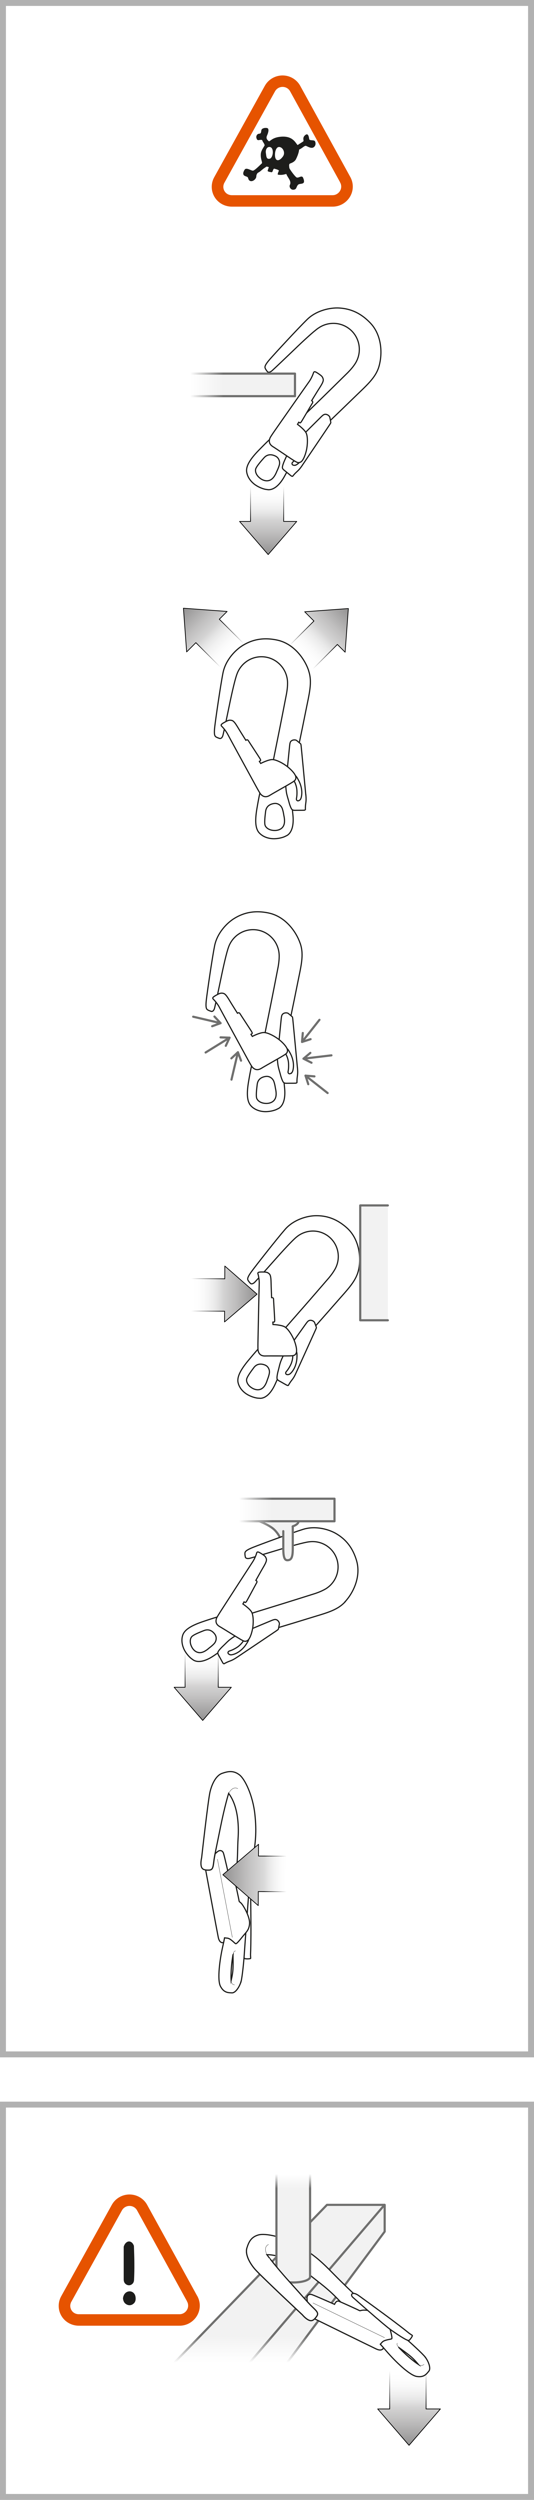 <?xml version="1.0" encoding="UTF-8"?>
<svg id="Calque_2" data-name="Calque 2" xmlns="http://www.w3.org/2000/svg" xmlns:xlink="http://www.w3.org/1999/xlink" viewBox="0 0 179.98 842.35">
  <defs>
    <style>
      .cls-1, .cls-2, .cls-3 {
        fill: none;
      }

      .cls-1, .cls-4, .cls-5, .cls-6, .cls-7, .cls-8, .cls-9, .cls-10, .cls-11 {
        stroke-linecap: round;
        stroke-linejoin: round;
      }

      .cls-1, .cls-11 {
        stroke: #6f6f6e;
        stroke-width: .73px;
      }

      .cls-12, .cls-13, .cls-14, .cls-15, .cls-16, .cls-17, .cls-18, .cls-19, .cls-20, .cls-21, .cls-22, .cls-23, .cls-24, .cls-25, .cls-26, .cls-27 {
        stroke-width: 0px;
      }

      .cls-12, .cls-20 {
        fill: #1d1d1b;
      }

      .cls-13 {
        fill: url(#linear-gradient-11);
      }

      .cls-14 {
        fill: url(#linear-gradient-13);
      }

      .cls-15 {
        fill: url(#linear-gradient-10);
      }

      .cls-16 {
        fill: url(#linear-gradient-16);
      }

      .cls-17 {
        fill: url(#linear-gradient-15);
      }

      .cls-18 {
        fill: url(#linear-gradient-18);
      }

      .cls-2 {
        stroke: #b1b1b1;
        stroke-width: 2px;
      }

      .cls-2, .cls-3, .cls-28 {
        stroke-miterlimit: 10;
      }

      .cls-19 {
        filter: url(#drop-shadow-1);
      }

      .cls-19, .cls-26 {
        fill: #e65300;
      }

      .cls-4 {
        fill: url(#linear-gradient);
      }

      .cls-4, .cls-5, .cls-6, .cls-7, .cls-8, .cls-9, .cls-10 {
        stroke: #000;
        stroke-width: .25px;
      }

      .cls-5 {
        fill: url(#linear-gradient-7);
      }

      .cls-6 {
        fill: url(#linear-gradient-5);
      }

      .cls-7 {
        fill: url(#linear-gradient-9);
      }

      .cls-20 {
        fill-rule: evenodd;
      }

      .cls-21 {
        fill: url(#linear-gradient-4);
      }

      .cls-22 {
        fill: url(#linear-gradient-2);
      }

      .cls-23 {
        fill: url(#linear-gradient-3);
      }

      .cls-24 {
        fill: url(#linear-gradient-8);
      }

      .cls-25 {
        fill: url(#linear-gradient-6);
      }

      .cls-3 {
        stroke-width: .1px;
      }

      .cls-3, .cls-28 {
        stroke: #1d1d1b;
      }

      .cls-8 {
        fill: url(#linear-gradient-12);
      }

      .cls-9 {
        fill: url(#linear-gradient-14);
      }

      .cls-10 {
        fill: url(#linear-gradient-17);
      }

      .cls-28 {
        stroke-width: .4px;
      }

      .cls-28, .cls-27 {
        fill: #fff;
      }

      .cls-11 {
        fill: #f2f2f2;
      }
    </style>
    <linearGradient id="linear-gradient" x1="-381.52" y1="-284.04" x2="-381.52" y2="-310.2" gradientTransform="translate(519.38 1107.99)" gradientUnits="userSpaceOnUse">
      <stop offset="0" stop-color="#929191"/>
      <stop offset=".32" stop-color="#c0bfbf"/>
      <stop offset=".61" stop-color="#e2e2e2"/>
      <stop offset=".84" stop-color="#f7f7f7"/>
      <stop offset="1" stop-color="#fff"/>
    </linearGradient>
    <linearGradient id="linear-gradient-2" x1="2378.83" y1="788.79" x2="2378.83" y2="764.29" gradientTransform="translate(2515.75 1575.44) rotate(-180)" gradientUnits="userSpaceOnUse">
      <stop offset=".5" stop-color="#fff"/>
      <stop offset="1" stop-color="#fff" stop-opacity="0"/>
    </linearGradient>
    <linearGradient id="linear-gradient-3" x1="536.04" y1="-184.04" x2="536.04" y2="-201.8" gradientTransform="translate(-458.09 989.01)" xlink:href="#linear-gradient-2"/>
    <linearGradient id="linear-gradient-4" x1="2729.35" y1="-660.94" x2="2729.35" y2="-670.63" gradientTransform="translate(2828.48 66.74) rotate(-180)" xlink:href="#linear-gradient-2"/>
    <linearGradient id="linear-gradient-5" x1="1354.45" y1="1490.92" x2="1354.45" y2="1467.06" gradientTransform="translate(2073.79 301.45) rotate(135)" xlink:href="#linear-gradient"/>
    <linearGradient id="linear-gradient-6" x1="642.93" y1="-989.3" x2="642.93" y2="-1011.64" gradientTransform="translate(-564.28 1220.99)" xlink:href="#linear-gradient-2"/>
    <linearGradient id="linear-gradient-7" x1="1992.24" y1="-472.44" x2="1992.24" y2="-496.3" gradientTransform="translate(1860.18 1279.7) rotate(-135)" xlink:href="#linear-gradient"/>
    <linearGradient id="linear-gradient-8" x1="5.14" y1="974.06" x2="5.14" y2="951.72" gradientTransform="translate(1064.74 216.63) rotate(90)" xlink:href="#linear-gradient-2"/>
    <linearGradient id="linear-gradient-9" x1="-1013.56" y1="-347.27" x2="-1013.56" y2="-371.13" gradientTransform="translate(1103.95 534.14)" xlink:href="#linear-gradient"/>
    <linearGradient id="linear-gradient-10" x1="3010.79" y1="848.74" x2="3010.79" y2="826.4" gradientTransform="translate(3100.31 1001.59) rotate(-180)" xlink:href="#linear-gradient-2"/>
    <linearGradient id="linear-gradient-11" x1="959.61" y1="1884.99" x2="959.61" y2="1862.65" gradientTransform="translate(1937.92 -833.1) rotate(90)" xlink:href="#linear-gradient-2"/>
    <linearGradient id="linear-gradient-12" x1="258.92" y1="-660.79" x2="258.92" y2="-684.11" gradientTransform="translate(746.06 698.49) rotate(-89.7)" xlink:href="#linear-gradient"/>
    <linearGradient id="linear-gradient-13" x1="1737.48" y1="1161.87" x2="1737.48" y2="1140.04" gradientTransform="translate(1801.97 1587.53) rotate(179.99)" xlink:href="#linear-gradient-2"/>
    <linearGradient id="linear-gradient-14" x1="-695.41" y1="-288.73" x2="-695.41" y2="-312.6" gradientTransform="translate(763.73 868.44)" xlink:href="#linear-gradient"/>
    <linearGradient id="linear-gradient-15" x1="2692.63" y1="790.2" x2="2692.63" y2="767.86" gradientTransform="translate(2760.09 1335.89) rotate(-180)" xlink:href="#linear-gradient-2"/>
    <linearGradient id="linear-gradient-16" x1="1003.18" y1="1528.3" x2="1003.18" y2="1505.96" gradientTransform="translate(1597.7 -498.81) rotate(90)" xlink:href="#linear-gradient-2"/>
    <linearGradient id="linear-gradient-17" x1="525.4" y1="2085.02" x2="525.4" y2="2059.45" gradientTransform="translate(2162.92 117.35) rotate(90.3)" xlink:href="#linear-gradient"/>
    <linearGradient id="linear-gradient-18" x1="1470.97" y1="-2261.69" x2="1470.97" y2="-2285.63" gradientTransform="translate(-1375.48 2064.68) scale(1 .63)" xlink:href="#linear-gradient-2"/>
    <filter id="drop-shadow-1" filterUnits="userSpaceOnUse">
      <feOffset dx="0" dy="0"/>
      <feGaussianBlur result="blur" stdDeviation="1.42"/>
      <feFlood flood-color="#1d1d1b" flood-opacity=".4"/>
      <feComposite in2="blur" operator="in"/>
      <feComposite in="SourceGraphic"/>
    </filter>
  </defs>
  <g id="Calque_1-2" data-name="Calque 1">
    <g>
      <g>
        <polyline class="cls-4" points="143.6 797.78 143.6 811.7 148.43 811.7 137.87 823.95 137.86 823.95 127.3 811.7 131.35 811.7 131.35 797.78"/>
        <rect class="cls-22" x="123" y="786.65" width="27.84" height="24.5"/>
        <polyline class="cls-11" points="52.49 802.61 110.2 742.93 129.65 742.93 129.65 751.94 91.21 803.61"/>
        <line class="cls-1" x1="129.6" y1="742.93" x2="77.73" y2="803.61"/>
        <rect class="cls-23" x="49.91" y="787.21" width="56.08" height="17.77"/>
        <path class="cls-28" d="M143.37,794.28c-1.01-1.29-5.2-5.1-6.68-6.33-1.47-1.24-17.71-15.32-17.71-15.32,0,0-2.72-2.52-6.53-6.39-3.81-3.88-6.31-6.32-11.6-9.43-5.29-3.12-11.42-4.43-13.8-3.73-2.38.7-3.18,2.29-3.83,4.36-.65,2.07.78,4.89,2.62,7.07,1.84,2.18,16.05,15.45,16.05,15.45.61.71,1.54,1.62,2.45,1.91.91.28,1.53-.21,2.35-1.34.82-1.14.06-1.76-1.51-3.28-1.56-1.52-2.5-2.71-7.61-8.38-5.11-5.67-7.62-9.15-7.62-9.15,5.85-.05,11.76,4.53,14.11,6.54,2.35,2.01,5.41,4.09,8.46,7.07,3.05,2.98,14.98,15.68,17.72,18.89,2.74,3.21,7.74,8.13,10.21,8.53,2.47.4,3.3-.83,4.09-1.79.79-.96-.18-3.38-1.19-4.67ZM134.43,791s3.25,2.29,4.38,3.34c1.14,1.04,2.21,2.37,2.21,2.37,0,0-3.05-1.97-6.59-5.71Z"/>
        <path class="cls-3" d="M141.03,796.71s1.05.83,1.89-.06"/>
        <path class="cls-3" d="M134.43,791s-.99-.98-.5-1.48"/>
        <path class="cls-28" d="M106.05,781.33c.21-.21.43-.48.66-.8.82-1.14.06-1.76-1.51-3.28-.55-.54-1.03-1.03-1.63-1.7,0,0-.11-.62-.09-1.34.03-.72.62-1.35,1.57-1.06.95.29,7.7,3.3,7.7,3.3,0,0,.55-1.42,1.48-1.04.94.38,6.37,2.84,6.83,3.1.46.25.33-.09,1.6-.11,1.27-.02,5.08.5,6.67,1.85,1.6,1.35,1.64,2.48,2.02,4.04.38,1.56.96,3.55.66,3.77-.31.22-2.59.31-3.28,1.23l-.55.6,1.06,1.18s-.31,1.43-2.49.4c-2.19-1.04-20.71-10.13-20.71-10.13Z"/>
        <line class="cls-3" x1="105.45" y1="775.97" x2="129.63" y2="787.69"/>
        <path class="cls-3" d="M89.97,759.71s-1.4-2.54.55-3.44"/>
        <path class="cls-11" d="M93.17,728.61v38.59c0,1.03,2.54,1.88,5.67,1.88s5.67-.84,5.67-1.88v-38.59"/>
        <path class="cls-28" d="M83.23,757.44c-.65,2.07.78,4.89,2.62,7.07,1.84,2.18,16.05,15.45,16.05,15.45.61.71,1.54,1.62,2.45,1.91.91.28,1.53-.21,2.35-1.34.82-1.14.06-1.76-1.51-3.28-1.56-1.52-2.5-2.71-7.61-8.38-3.17-3.52-5.34-6.2-6.53-7.72"/>
        <rect class="cls-21" x="91.21" y="727.68" width="15.83" height="9.69"/>
        <path class="cls-28" d="M118.9,774.07s10.65,9.48,12.98,11.09c2.33,1.61,5.51,3.77,5.98,3.43.47-.34,1.22-1.49,1.12-1.63-.1-.14-.93-.61-1.32-.95-.39-.35-3.67-2.93-8.12-6.2-4.44-3.27-7.53-5.49-8.45-6.17-.92-.68-1.73-1.02-2.25-.82-.53.2-.38.85.05,1.24Z"/>
        <g>
          <g>
            <path class="cls-26" d="M66.44,773.58l-16.79-30.55-.02-.05-.03-.05c-1.19-2.16-3.48-3.5-5.96-3.5s-4.8,1.36-5.98,3.54l-.02.04-.02.03-16.98,30.66c-1.16,2.06-1.15,4.58.05,6.63,1.24,2.12,3.57,3.39,6.09,3.32h-.11,33.8-.09c2.47.06,4.79-1.25,6.05-3.4,1.2-2.07,1.21-4.59.03-6.66Z"/>
            <path class="cls-27" d="M62.98,775.38c.54.86.6,1.99.04,2.93-.55.94-1.55,1.5-2.57,1.47H26.66c-1.03.03-2.04-.44-2.59-1.39-.55-.94-.49-2.05.04-2.92l16.99-30.68c.49-.89,1.44-1.5,2.55-1.5s2.05.6,2.54,1.49l16.81,30.59Z"/>
          </g>
          <path class="cls-12" d="M41.45,774.4c.06-.51.2-.93.42-1.28.22-.35.49-.61.8-.78.31-.17.64-.26.99-.27.34-.01.67.07.97.24.31.17.56.42.76.76.2.34.31.76.33,1.27.04.76-.15,1.35-.58,1.76-.42.41-.89.63-1.4.65-.52.02-1.01-.16-1.48-.54-.47-.38-.74-.98-.82-1.81ZM41.73,756.91c.17-.51.41-.9.72-1.19.31-.28.62-.44.96-.46.33-.02.66.09.97.33.31.24.57.63.76,1.16.04,1.1.07,2.13.1,3.11.03.97.05,1.91.05,2.82.01.91,0,1.81-.01,2.69-.02.89-.05,1.8-.09,2.73-.02.65-.21,1.15-.59,1.47-.37.33-.77.48-1.2.46-.43-.02-.82-.2-1.18-.54-.35-.34-.53-.82-.53-1.46v-10.93l.03-.19Z"/>
        </g>
      </g>
      <rect class="cls-2" x="1" y="1" width="177.98" height="691.23"/>
      <rect class="cls-2" x="1" y="709.15" width="177.98" height="132.2"/>
      <g>
        <polyline class="cls-6" points="75 225.52 66.02 216.55 62.91 219.66 61.82 204.95 61.83 204.94 76.54 206.03 73.92 208.65 82.9 217.62"/>
        <rect class="cls-25" x="65.9" y="209.32" width="25.39" height="22.34" transform="translate(-132.89 120.14) rotate(-45)"/>
        <polyline class="cls-5" points="96.84 218.23 105.81 209.25 102.7 206.14 117.41 205.05 117.41 205.06 116.32 219.76 113.71 217.15 104.74 226.13"/>
        <rect class="cls-24" x="90.69" y="209.13" width="22.34" height="25.39" transform="translate(-127.01 136.98) rotate(-45)"/>
        <path class="cls-28" d="M104.02,225.94c-1.34-3.97-4.99-9.06-10.59-10.26-5.6-1.2-9.25.37-11.61,1.8-2.36,1.43-5.78,4.81-6.66,9.25-.88,4.44-2.5,15.72-2.77,18.08-.28,2.36-.1,3.1.32,3.43.41.32,1.39.6,1.39.6,0,0,.74.17,1.08-1.23.34-1.4,1.4-6.43,2.17-10.19.77-3.76,1.87-8.62,2.53-10.32l.02-.06c1.25-3.36,4.46-5.75,8.23-5.75,4.83,0,8.76,3.95,8.79,8.83v.14c0,1.79-.39,3.69-.39,3.69-.52,2.68-1.86,9.63-3.18,16.13-1.32,6.51-1.82,9.28-2.22,11.07-.4,1.79-.61,2.85-1.43,2.83-.9-.08-1.28.55-1.28.55-.49.6-1.21,4.3-1.81,7.82-.6,3.51-.72,6.62.71,8.23,1.43,1.6,3.5,1.99,4.75,2.03,1.25.04,3.17-.26,4.35-.95,0,0,2.98-.84,2.29-7.21-.54-5-.89-11.23-.98-12.12,0,0-.1-.84.5-.98.51-.15.79-.6.89-1.89.1-1.29.68-4.07.87-4.99.19-.93,1.67-7.81,2.96-14.34,1.29-6.52,2.4-10.17,1.06-14.15ZM95.35,278.62c-.96,1.32-2.79,1.21-2.79,1.21-1.82-.01-2.89-.9-3.19-1.67-.3-.76-.09-2.83.15-4.73.23-1.91,1.68-2.54,2.93-2.7,1.25-.16,2.34.7,2.7,1.76.36,1.05.47,2.05.52,2.28.43,1.95.21,3.1-.32,3.84Z"/>
        <path class="cls-28" d="M103.06,267.78c-.15-1.6-1.48-15.72-1.56-16.37-.07-.65-.09-.7-.26-.85-.17-.15-.95-.8-1.26-1.05-.31-.25-1.11-.29-1.63.03-.53.32-.63.71-.75,1.87-.12,1.16-.83,8.23-.91,9.23-.08,1-.43,3.31-.34,4.72,0,0,.09,1.28.29,2.17.2.9.49,1.73.7,2.54.2.82.69,2.34,1.08,2.7.38.35.96.26,1.73.26s2.24,0,2.44-.03c.2-.03.34-.2.34-.2,0,0-.05-.85.09-1.88.14-1.03.21-1.54.06-3.14ZM101.26,269.35c-.26.35-.64.5-.85.5s-.48-.2-.51-.53c-.03-.34.27-.93.18-2.86-.09-1.93-.95-3.29-.95-3.29,0,0-.12-.22-.39-.5-.28-.29-.48-.46-.52-.78-.03-.32.08-.39.08-.39,1.21-.67,1.53-.05,2.3,1.37.78,1.41,1.09,2.89,1.12,4.01.03,1.12-.21,2.13-.47,2.48Z"/>
        <path class="cls-28" d="M74.66,244.65s1.25,1.19,2.06,2.72c.81,1.53,7.2,13.24,8.01,14.71.82,1.47,2.66,4.97,3.13,5.51.47.53,1.47,1.38,3.01.44,1.53-.94,5.98-3.41,7.2-4.16,1.22-.75,1.65-1,1.65-1.9s-1.23-2.33-2.67-3.51c-1.45-1.18-3.9-2.52-5.28-2.52s-3.9,1.31-3.9,1.31l-.45-.69s.13-.11.28-.19c.15-.09.23-.2-.04-.69-.28-.5-3.75-5.75-3.92-6.05-.17-.3-.41-.5-.88-.19,0,0-.97-1.53-2-3.19-1.03-1.66-1.87-3.32-2.76-3.51-.88-.2-1.31.02-2.39.62-1.08.6-1.38.88-1.04,1.3Z"/>
      </g>
      <g>
        <polyline class="cls-7" points="95.61 163 95.61 175.7 100.01 175.7 90.39 186.86 90.38 186.86 80.75 175.7 84.44 175.7 84.44 163"/>
        <rect class="cls-15" x="76.83" y="152.85" width="25.39" height="22.34"/>
        <path class="cls-28" d="M127.77,123.31c1.14-4.04,1-10.3-2.93-14.45-3.94-4.15-7.84-4.92-10.59-5.08-2.76-.15-7.49.7-10.72,3.86-3.24,3.17-10.95,11.55-12.51,13.34-1.57,1.79-1.83,2.5-1.67,3.01.16.5.81,1.28.81,1.28,0,0,.51.56,1.58-.41,1.07-.96,4.79-4.51,7.56-7.17,2.76-2.67,6.42-6.05,7.92-7.08l.05-.03c2.93-2.07,6.93-2.22,10.04-.09,3.99,2.74,4.99,8.21,2.26,12.25l-.08.12c-1.01,1.48-2.4,2.82-2.4,2.82-1.95,1.92-6.97,6.89-11.75,11.51-4.77,4.62-6.75,6.62-8.09,7.87-1.34,1.25-2.11,2.01-2.78,1.52-.7-.57-1.36-.27-1.36-.27-.75.22-3.43,2.87-5.91,5.42-2.48,2.56-4.34,5.06-4.07,7.19.27,2.13,1.77,3.62,2.77,4.36,1.01.74,2.77,1.58,4.12,1.67,0,0,2.94.99,5.97-4.65,2.38-4.43,5.62-9.77,6.05-10.55,0,0,.39-.75.97-.53.5.16.98-.05,1.8-1.06.81-1.01,2.86-2.97,3.54-3.63.68-.66,5.79-5.5,10.55-10.15,4.75-4.64,7.74-7.03,8.88-11.07ZM90.83,161.86c-1.54.55-2.99-.58-2.99-.58-1.49-1.04-1.87-2.38-1.68-3.18.18-.8,1.53-2.38,2.8-3.82,1.27-1.44,2.82-1.14,3.94-.57,1.12.57,1.54,1.91,1.24,2.98-.3,1.07-.77,1.96-.86,2.18-.74,1.85-1.58,2.68-2.44,2.99Z"/>
        <path class="cls-28" d="M101.95,156.69c.9-1.34,8.84-13.08,9.19-13.63.36-.55.37-.6.34-.82-.03-.23-.23-1.22-.31-1.61-.08-.39-.67-.93-1.28-1.02-.61-.09-.94.15-1.77.96-.83.82-5.87,5.83-6.57,6.55-.7.72-2.44,2.29-3.26,3.43,0,0-.74,1.05-1.15,1.87-.41.82-.71,1.65-1.08,2.41-.36.76-.95,2.25-.88,2.77.07.52.57.81,1.17,1.3.6.49,1.72,1.42,1.9,1.52.17.1.39.06.39.06,0,0,.5-.69,1.27-1.39.76-.71,1.14-1.05,2.04-2.39ZM99.57,156.76c-.42.1-.81-.02-.98-.16-.16-.13-.25-.46-.06-.74.19-.28.8-.54,1.96-2.09,1.15-1.55,1.36-3.15,1.36-3.15,0,0,.05-.24.02-.63-.03-.4-.08-.66.1-.93.18-.27.31-.25.31-.25,1.36.26,1.21.94.91,2.52-.3,1.58-.99,2.92-1.68,3.81-.69.89-1.52,1.51-1.94,1.61Z"/>
        <path class="cls-28" d="M105.68,125.57s-.51,1.65-1.52,3.06c-1.01,1.41-8.66,12.33-9.62,13.71-.95,1.39-3.27,4.6-3.54,5.25-.27.66-.58,1.93.94,2.88,1.53.96,5.71,3.84,6.93,4.6,1.22.76,1.62,1.03,2.44.63.81-.4,1.54-2.14,1.96-3.96.42-1.82.52-4.61-.09-5.85-.61-1.23-2.91-2.91-2.91-2.91l.42-.72s.15.07.29.17c.14.1.28.12.6-.35.32-.47,3.49-5.92,3.68-6.2.19-.29.26-.59-.22-.88,0,0,.94-1.55,1.97-3.21,1.03-1.66,2.14-3.15,1.92-4.03-.21-.88-.6-1.17-1.62-1.86-1.02-.7-1.4-.85-1.62-.35Z"/>
        <polyline class="cls-11" points="59.29 125.89 99.42 125.89 99.42 133.49 59.29 133.49"/>
        <rect class="cls-13" x="52.93" y="113.81" width="22.34" height="25.39"/>
      </g>
      <g>
        <polyline class="cls-8" points="63.35 430.83 75.76 430.9 75.78 426.6 86.64 436.07 86.64 436.07 75.68 445.43 75.7 441.81 63.29 441.75"/>
        <rect class="cls-14" x="51.91" y="425.88" width="24.81" height="21.83" transform="translate(-372.82 498.73) rotate(-89.69)"/>
        <path class="cls-28" d="M120.92,427.6c.79-4.02.17-10.11-3.99-13.85-4.16-3.74-8.02-4.18-10.72-4.11-2.69.07-7.23,1.27-10.13,4.61-2.9,3.34-9.76,12.11-11.14,13.98-1.39,1.86-1.59,2.58-1.39,3.06.2.47.89,1.18.89,1.18,0,0,.54.5,1.51-.52.97-1.02,4.32-4.77,6.8-7.58,2.48-2.81,5.77-6.39,7.15-7.52l.05-.04c2.7-2.24,6.58-2.71,9.77-.88,4.1,2.35,5.51,7.6,3.17,11.76l-.07.12c-.87,1.52-2.12,2.94-2.12,2.94-1.75,2.02-6.25,7.26-10.54,12.13-4.28,4.87-6.05,6.98-7.26,8.31-1.21,1.32-1.9,2.12-2.59,1.7-.72-.5-1.35-.15-1.35-.15-.71.27-3.11,3.07-5.33,5.75-2.21,2.69-3.83,5.27-3.4,7.32.43,2.05,2,3.39,3.04,4.02,1.04.64,2.82,1.32,4.15,1.3,0,0,2.93.73,5.44-5,1.97-4.5,4.7-9.95,5.06-10.75,0,0,.32-.76.9-.59.5.12.96-.12,1.67-1.17.71-1.05,2.56-3.12,3.17-3.81.61-.7,5.21-5.82,9.47-10.72,4.27-4.9,6.98-7.46,7.78-11.48ZM87.97,468.06c-1.46.66-2.96-.33-2.96-.33-1.54-.89-2.01-2.17-1.89-2.96.12-.79,1.3-2.44,2.43-3.94,1.12-1.5,2.66-1.33,3.79-.87,1.14.47,1.64,1.74,1.43,2.8-.2,1.07-.6,1.97-.67,2.19-.57,1.86-1.33,2.73-2.14,3.1Z"/>
        <path class="cls-28" d="M99.77,462.62c.65-1.43,6.38-14.05,6.63-14.63.25-.59.26-.63.19-.85-.07-.21-.42-1.14-.56-1.5s-.8-.79-1.4-.77c-.6.02-.89.29-1.55,1.21-.67.92-4.7,6.58-5.26,7.39-.55.81-1.97,2.6-2.58,3.83,0,0-.54,1.13-.8,1.98-.27.86-.42,1.7-.65,2.5-.22.79-.55,2.32-.4,2.81.15.49.68.69,1.34,1.06.66.38,1.9,1.09,2.08,1.16.18.07.38,0,.38,0,0,0,.37-.74,1-1.55.62-.81.93-1.2,1.58-2.64ZM97.49,463.08c-.39.17-.79.12-.97.01-.18-.1-.32-.4-.18-.7.13-.3.68-.66,1.54-2.34.86-1.68.8-3.25.8-3.25,0,0,0-.24-.08-.61-.09-.38-.19-.62-.06-.91.13-.29.26-.29.26-.29,1.36.02,1.32.71,1.29,2.28-.03,1.58-.48,2.98-1,3.94-.52.97-1.21,1.7-1.6,1.87Z"/>
        <path class="cls-28" d="M86.94,429.21s.48,1.61.43,3.31c-.06,1.69-.33,14.72-.36,16.36-.02,1.64-.16,5.51-.02,6.19.14.68.58,1.88,2.34,1.83,1.75-.05,6.72.01,8.12-.03,1.4-.04,1.88-.05,2.32-.81.44-.76.09-2.57-.56-4.28-.65-1.71-2.08-4.03-3.25-4.7-1.17-.67-3.95-.78-3.95-.78l-.05-.81s.16-.03.33-.02c.17,0,.29-.05.3-.61,0-.56-.39-6.7-.39-7.03s-.11-.62-.66-.6c0,0-.07-1.77-.14-3.68-.07-1.91.02-3.72-.64-4.32-.65-.59-1.12-.62-2.33-.63-1.2-.01-1.6.07-1.51.6Z"/>
        <polyline class="cls-11" points="130.72 444.87 121.41 444.87 121.41 406.17 130.72 406.17"/>
      </g>
      <g>
        <polyline class="cls-9" points="73.55 555.84 73.55 568.53 77.96 568.53 68.33 579.7 68.32 579.7 58.69 568.53 62.38 568.53 62.38 555.84"/>
        <rect class="cls-17" x="54.77" y="545.68" width="25.39" height="22.34"/>
        <polyline class="cls-11" points="72.62 504.99 112.74 504.99 112.74 512.59 72.62 512.59"/>
        <path class="cls-11" d="M98.68,514.3s1.95-.6,1.95-1.71h-13.22s3.63,1.36,5.2,2.99c3.44,3.59,2.99,8.22,2.99,8.22l3.09-9.5Z"/>
        <path class="cls-28" d="M116.29,539.72c2.79-3,5.46-8.51,3.88-13.88-1.58-5.37-4.63-7.77-6.96-9.13-2.33-1.35-6.82-2.72-11.04-1.4-4.22,1.32-14.67,5.18-16.82,6.05-2.16.86-2.71,1.36-2.79,1.87-.08.51.14,1.47.14,1.47,0,0,.2.71,1.56.35,1.36-.36,6.18-1.79,9.77-2.88,3.59-1.09,8.27-2.41,10.04-2.64h.06c3.47-.5,7.02,1.14,8.78,4.37,2.26,4.16.7,9.36-3.48,11.67l-.12.06c-1.54.84-3.35,1.39-3.35,1.39-2.55.8-9.14,2.89-15.34,4.79-6.21,1.9-8.82,2.76-10.54,3.26-1.72.49-2.73.8-3.09.09-.35-.81-1.07-.84-1.07-.84-.75-.14-4.26.97-7.55,2.09-3.3,1.12-6.03,2.47-6.74,4.45-.71,1.97-.07,3.93.47,5.03.55,1.09,1.71,2.6,2.85,3.29,0,0,2.11,2.17,7.26-1.39,4.04-2.8,9.23-6,9.96-6.49,0,0,.67-.48,1.07-.03.36.37.88.4,2.04-.12,1.16-.52,3.81-1.31,4.7-1.58.88-.27,7.48-2.21,13.69-4.14,6.2-1.93,9.86-2.68,12.65-5.69ZM67.01,556.84c-1.58-.2-2.35-1.83-2.35-1.83-.84-1.57-.57-2.9-.05-3.51.52-.62,2.39-1.39,4.14-2.08,1.75-.69,2.96.26,3.68,1.26.72,1,.48,2.34-.25,3.14-.74.8-1.54,1.36-1.72,1.51-1.46,1.28-2.56,1.63-3.45,1.52Z"/>
        <path class="cls-28" d="M79.91,558.41c1.3-.88,12.81-8.6,13.33-8.97.52-.37.56-.4.61-.62.05-.22.24-1.19.31-1.57.07-.38-.26-1.09-.79-1.39-.52-.3-.91-.21-1.96.22-1.05.43-7.46,3.12-8.36,3.52-.89.41-3.04,1.18-4.21,1.91,0,0-1.05.68-1.72,1.26-.68.59-1.26,1.23-1.87,1.79-.6.55-1.69,1.69-1.81,2.18-.12.5.22.94.58,1.6.36.67,1.04,1.92,1.16,2.08.12.15.33.2.33.2,0,0,.71-.44,1.66-.8.95-.36,1.42-.54,2.73-1.41ZM77.72,557.6c-.42-.06-.73-.32-.83-.5-.1-.18-.06-.51.22-.69.27-.18.92-.2,2.54-1.18,1.62-.98,2.39-2.35,2.39-2.35,0,0,.13-.2.25-.57.12-.37.17-.63.43-.8.26-.18.37-.12.37-.12,1.14.73.76,1.3-.1,2.62-.85,1.32-1.97,2.28-2.92,2.83-.95.55-1.93.81-2.35.75Z"/>
        <path class="cls-28" d="M86.53,523.24s-.44,1.62-1.38,3.04c-.93,1.41-8.01,12.35-8.9,13.74-.88,1.39-3.03,4.61-3.27,5.26-.23.65-.49,1.91,1.03,2.78,1.52.88,5.72,3.54,6.93,4.24,1.21.7,1.62.95,2.4.53.77-.42,1.42-2.14,1.77-3.93.35-1.79.35-4.52-.3-5.71-.64-1.18-2.94-2.73-2.94-2.73l.38-.71s.15.06.29.15c.15.09.28.11.58-.36.29-.47,3.19-5.9,3.36-6.19.18-.29.24-.58-.24-.85,0,0,.87-1.54,1.8-3.21.94-1.66,1.98-3.16,1.73-4.01-.24-.85-.63-1.12-1.65-1.76-1.02-.64-1.4-.78-1.6-.28Z"/>
        <path class="cls-11" d="M95.48,515.93v5.79c0,3.08.46,4,1.37,4,1.45,0,1.83-1.14,1.83-4v-7.42"/>
        <rect class="cls-16" x="69.4" y="493.19" width="22.34" height="22.36"/>
      </g>
      <g>
        <path class="cls-28" d="M82.83,636.08s-1.24,14.21-1.15,17.03c.1,2.83.27,6.67.81,6.84.55.17,1.93.09,1.98-.07.05-.16-.07-1.11-.02-1.63.04-.52.16-4.7.12-10.21-.03-5.51-.09-9.32-.09-10.46,0-1.14-.21-2-.69-2.29-.48-.3-.91.2-.96.79Z"/>
        <path class="cls-28" d="M81.23,667.77c.43-1.58.98-7.21,1.09-9.13.11-1.92,1.71-23.35,1.71-23.35,0,0,.4-3.68,1.23-9.06.83-5.37,1.3-8.84.64-14.94-.66-6.11-3.27-11.8-5.25-13.29-1.98-1.49-3.74-1.18-5.78-.47-2.05.71-3.46,3.55-4.1,6.33-.65,2.78-2.81,22.1-2.81,22.1-.21.91-.38,2.21-.07,3.1.32.89,1.08,1.1,2.47,1.08,1.4-.02,1.45-1,1.73-3.17.29-2.16.68-3.63,2.18-11.11,1.5-7.48,2.79-11.58,2.79-11.58,3.53,4.66,3.39,12.14,3.18,15.22-.21,3.09-.05,6.78-.62,11-.57,4.23-3.63,21.38-4.57,25.5-.94,4.12-1.9,11.06-.75,13.28,1.16,2.22,2.63,2.16,3.87,2.22,1.24.06,2.6-2.16,3.04-3.75ZM78.53,658.65s.1,3.97-.06,5.51c-.15,1.54-.58,3.19-.58,3.19,0,0-.24-3.62.64-8.7Z"/>
        <path class="cls-3" d="M77.89,667.34s-.04,1.34,1.18,1.48"/>
        <path class="cls-3" d="M78.53,658.65s.2-1.38.88-1.28"/>
        <path class="cls-28" d="M69.34,630.1c.3.04.64.05,1.04.05,1.4-.02,1.45-1,1.73-3.17.1-.76.22-1.44.39-2.33,0,0,.43-.46,1.02-.87.59-.41,1.45-.3,1.79.63.33.94,1.95,8.15,1.95,8.15,0,0,1.47-.41,1.72.57.25.98,1.53,6.81,1.59,7.33.07.52.27.22,1.04,1.22.77,1.01,2.63,4.38,2.5,6.45-.13,2.08-1.01,2.79-2.04,4.03-1.02,1.24-2.27,2.89-2.63,2.78-.37-.12-1.79-1.89-2.95-1.89l-.81-.09-.31,1.56s-1.33.61-1.81-1.76c-.48-2.37-4.24-22.66-4.24-22.66Z"/>
        <line class="cls-3" x1="73.28" y1="626.43" x2="78.31" y2="652.82"/>
        <path class="cls-3" d="M77.08,604.3s1.2-2.64,3.09-1.61"/>
        <polyline class="cls-10" points="100.66 637.44 87.05 637.37 87.03 642.08 75.12 631.7 75.12 631.69 87.14 621.44 87.12 625.4 100.72 625.47"/>
        <rect class="cls-18" x="81.58" y="623.33" width="27.2" height="15.1" transform="translate(-536.21 722.61) rotate(-89.69)"/>
      </g>
      <g>
        <path class="cls-28" d="M101.19,317.91c-1.34-3.97-5-9.06-10.59-10.26-5.6-1.2-9.25.37-11.61,1.8-2.36,1.43-5.78,4.81-6.66,9.25-.88,4.44-2.5,15.72-2.77,18.08-.28,2.36-.09,3.1.32,3.42.42.32,1.39.6,1.39.6,0,0,.74.17,1.08-1.23.34-1.4,1.4-6.43,2.18-10.19.77-3.76,1.87-8.62,2.53-10.32l.02-.06c1.25-3.36,4.46-5.75,8.23-5.75,4.84,0,8.76,3.95,8.79,8.83v.14c0,1.79-.38,3.69-.38,3.69-.52,2.68-1.86,9.63-3.18,16.13-1.33,6.51-1.82,9.28-2.22,11.07-.4,1.79-.61,2.85-1.43,2.83-.9-.08-1.28.55-1.28.55-.49.6-1.21,4.3-1.81,7.82-.6,3.51-.72,6.62.71,8.23,1.43,1.6,3.5,1.99,4.75,2.03,1.25.04,3.17-.26,4.35-.95,0,0,2.98-.84,2.29-7.21-.54-5-.89-11.23-.98-12.12,0,0-.1-.84.5-.98.51-.15.79-.59.89-1.89.1-1.29.68-4.07.87-4.99.19-.93,1.67-7.81,2.96-14.34,1.29-6.52,2.4-10.17,1.07-14.15ZM92.52,370.59c-.96,1.32-2.79,1.21-2.79,1.21-1.82-.01-2.88-.9-3.19-1.67-.3-.76-.09-2.83.15-4.73.23-1.91,1.68-2.54,2.93-2.7,1.25-.16,2.34.7,2.7,1.76.36,1.05.47,2.05.52,2.28.44,1.95.21,3.1-.32,3.84Z"/>
        <path class="cls-28" d="M100.24,359.75c-.16-1.6-1.48-15.72-1.56-16.37-.07-.65-.09-.7-.26-.85-.17-.16-.96-.8-1.26-1.05-.31-.25-1.11-.29-1.63.03-.53.32-.63.71-.76,1.87-.12,1.16-.83,8.23-.91,9.23-.08,1-.43,3.31-.34,4.72,0,0,.09,1.28.29,2.17.2.9.49,1.73.69,2.54.2.82.7,2.34,1.08,2.7.38.35.96.26,1.73.26s2.24,0,2.44-.03c.2-.03.34-.2.34-.2,0,0-.04-.85.1-1.88.13-1.03.21-1.54.06-3.14ZM98.44,361.32c-.26.35-.64.5-.85.5s-.48-.2-.51-.53c-.03-.33.27-.93.18-2.86-.09-1.93-.95-3.29-.95-3.29,0,0-.11-.22-.39-.5-.27-.29-.48-.46-.52-.78-.03-.32.08-.39.08-.39,1.21-.67,1.53-.05,2.31,1.37.78,1.41,1.09,2.88,1.12,4.01.03,1.12-.21,2.13-.47,2.48Z"/>
        <path class="cls-28" d="M71.84,336.62s1.25,1.19,2.06,2.72c.81,1.53,7.2,13.24,8.01,14.71.81,1.47,2.66,4.97,3.13,5.51.47.53,1.47,1.38,3,.44,1.53-.94,5.98-3.41,7.2-4.16,1.22-.75,1.65-1,1.65-1.9s-1.23-2.33-2.67-3.51c-1.45-1.18-3.9-2.52-5.28-2.52s-3.9,1.31-3.9,1.31l-.45-.69s.13-.11.28-.19c.15-.09.24-.2-.04-.69-.28-.5-3.75-5.75-3.92-6.05-.17-.3-.41-.5-.88-.19,0,0-.97-1.53-2-3.19-1.03-1.66-1.87-3.32-2.76-3.51-.88-.2-1.31.02-2.39.62-1.08.6-1.38.88-1.03,1.3Z"/>
        <g>
          <line class="cls-1" x1="69.3" y1="354.64" x2="77.37" y2="349.65"/>
          <polyline class="cls-1" points="76.1 352.39 77.37 349.65 74.34 349.54"/>
          <line class="cls-1" x1="78.02" y1="363.78" x2="80.19" y2="354.55"/>
          <polyline class="cls-1" points="81.24 357.39 80.19 354.55 77.98 356.62"/>
          <line class="cls-1" x1="65.11" y1="342.58" x2="74.34" y2="344.75"/>
          <polyline class="cls-1" points="71.51 345.79 74.34 344.75 72.28 342.53"/>
        </g>
        <g>
          <line class="cls-1" x1="111.71" y1="355.6" x2="102.29" y2="356.72"/>
          <polyline class="cls-1" points="104.6 354.77 102.29 356.72 104.99 358.09"/>
          <line class="cls-1" x1="107.67" y1="343.63" x2="101.8" y2="351.08"/>
          <polyline class="cls-1" points="102.05 348.07 101.8 351.08 104.68 350.15"/>
          <line class="cls-1" x1="110.42" y1="368.3" x2="102.97" y2="362.44"/>
          <polyline class="cls-1" points="105.98 362.69 102.97 362.44 103.9 365.32"/>
        </g>
      </g>
      <g>
        <g>
          <path class="cls-19" d="M118.03,59.57l-16.79-30.55-.02-.05-.03-.05c-1.19-2.15-3.47-3.5-5.96-3.5s-4.8,1.36-5.99,3.53l-.02.04-.02.03-16.98,30.66c-1.16,2.06-1.15,4.58.05,6.63,1.24,2.12,3.57,3.39,6.09,3.32h-.11,33.79-.09c2.47.06,4.79-1.25,6.05-3.4,1.2-2.06,1.21-4.59.03-6.66Z"/>
          <path class="cls-27" d="M114.57,61.37c.54.86.6,1.99.04,2.93-.55.94-1.55,1.5-2.57,1.47h-33.79c-1.03.03-2.04-.44-2.59-1.39-.55-.94-.49-2.05.04-2.92l16.99-30.68c.49-.89,1.44-1.5,2.55-1.5s2.05.6,2.54,1.49l16.81,30.59Z"/>
        </g>
        <path class="cls-20" d="M106.05,47.49c-.31-.38-1.71-.04-1.82-.59-.11-.55-.27-2.28-1.36-1.38-1.1.9-.37,1.85-.63,2.09-.26.24-1.22.77-1.93,1.27-.68-.62-1.56-3.25-5.82-2.8-2.72.28-3.34,1.49-3.84,1.54-.42-.36-1.13-.88-.66-1.92.47-1.04.85-2.45-.05-2.58-.89-.13-1.73.2-1.84.72-.11.52-.04,1.21-.71,1.21-.46,0-1.03.37-1.01,1.22.15.85.44,1.01.84.95.4-.06,1.12-.27,1.22.17.09.44.7.96.75,1.6-.4.74-1.19,1.71-1.29,2.87-.16,1.8.7,2.92.31,3.23-.38.31-2.36,2.39-2.96,2.42-.6.04-2.21-1.22-2.79-.35-.58.87-.69,1.72-.03,2.07.65.35,1.08.22,1.24.92.15.71.78,1.09,1.51.8.73-.28,1.21-1,1.21-1.47,0-.47.2-1.14.73-1.37.52-.24,1.09-.83,1.4-1.05.51-.44,1.12-.75,1.29-.94.42.12.63.03.78.28-.17.38-.27.82-.33.94-.11.21-.16.49.87.63.43.09.6.19.8-.38.11-.28.08-.4.43-.78.67.2,1.74.44,1.61.75-.18.46-.5,1.12-.31,1.29.49.09,1.4.22,2.83-.25.4,1.22,1.9,2.43,1.19,3.74-.29.54.23,1.68,1.23,1.59,1.16-.11.85-.85,1.51-1.63.63-.75,2.86.29,1.75-2.38-.45-1.09-1.61.27-2.25-.16-.65-.43-2.45-2.96-2.41-3.2.03-.23-.29-1.27.28-1.47.58-.2,1.56-.59,2-1.51.36-.74.91-1.98,1.04-3.19.89-.33,1.81-1.37,2.26-1.25.45.11,1.79,1.09,2.65.47.86-.62.66-1.74.34-2.12ZM90.89,53.49c-1.2.27-1.12-1.04-1.28-1.94-.16-.9.27-2.09,1.24-2.03,1.67.12,1.24,3.7.04,3.97ZM95.42,52.63c-1.3,1.87-2.57,1.75-2.72,0-.13-1.62.43-3.06,1.3-3.1,1.27-.07,2.27,1.87,1.41,3.1Z"/>
      </g>
    </g>
  </g>
</svg>